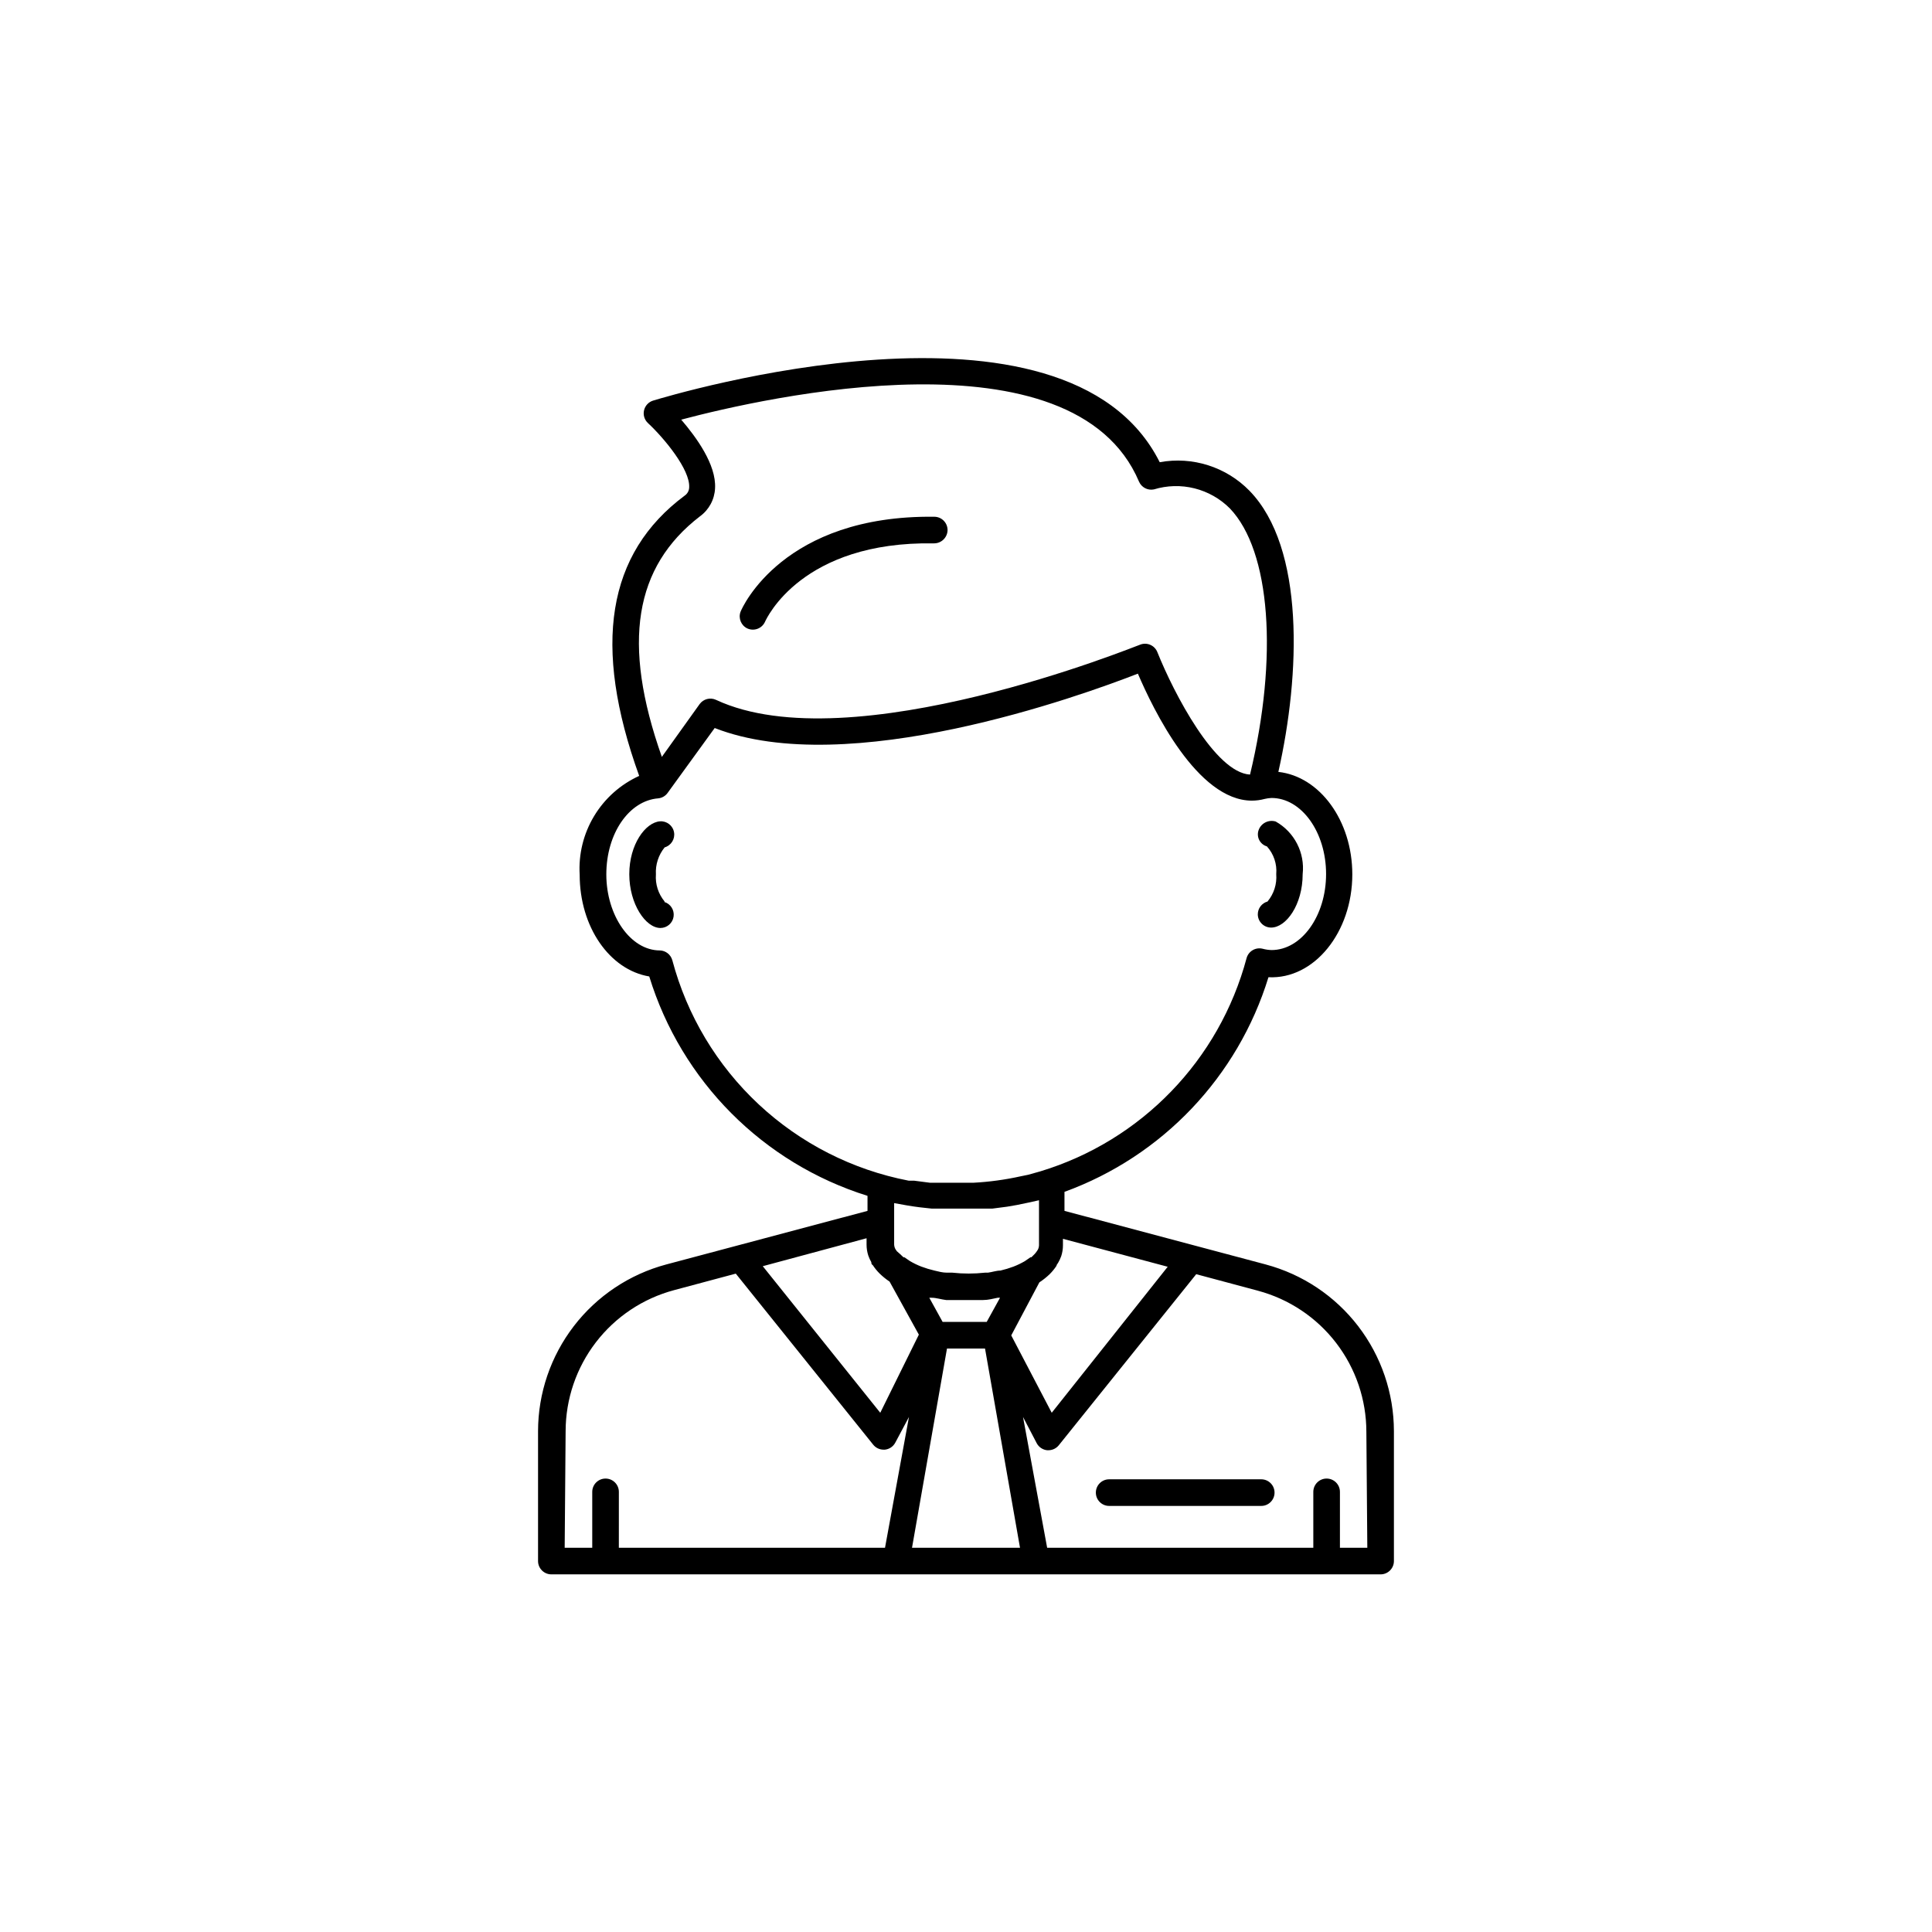 <?xml version="1.0" encoding="UTF-8"?>
<!-- Uploaded to: ICON Repo, www.svgrepo.com, Generator: ICON Repo Mixer Tools -->
<svg fill="#000000" width="800px" height="800px" version="1.1" viewBox="144 144 512 512" xmlns="http://www.w3.org/2000/svg">
 <g>
  <path d="m477.33 386.29c0 1.949 1.582 3.527 3.527 3.527 3.981 0 8.363-6.047 8.363-14.156 0.633-5.664-2.184-11.16-7.152-13.953-1.891-0.57-3.891 0.453-4.535 2.316-0.297 0.859-0.23 1.809 0.188 2.617 0.422 0.809 1.152 1.41 2.027 1.664 1.809 2.004 2.703 4.668 2.469 7.356 0.207 2.629-0.625 5.234-2.316 7.254-1.512 0.43-2.562 1.805-2.57 3.375z"/>
  <path d="m320.14 382.92c-1.68-2.008-2.512-4.59-2.316-7.203-0.148-2.59 0.676-5.144 2.316-7.152 1.734-0.508 2.809-2.242 2.484-4.019-0.324-1.781-1.941-3.023-3.742-2.883-3.828 0.301-8.113 6.098-8.113 14.008 0 7.906 4.332 14.254 8.262 14.254 1.746-0.008 3.227-1.289 3.477-3.016 0.254-1.73-0.797-3.379-2.469-3.887z"/>
  <path d="m479.45 479.1-53.352-14.207v-5.039c25.938-9.441 45.945-30.496 54.059-56.879 12.141 0.605 22.219-11.941 22.219-27.258 0-14.207-8.613-25.945-19.598-27.156 5.84-25.844 7.051-59.398-7.66-74.512-6.176-6.32-15.09-9.152-23.781-7.559-24.789-49.375-129.73-17.684-134.27-16.324-1.199 0.375-2.109 1.359-2.391 2.582-0.281 1.227 0.113 2.508 1.031 3.363 4.383 4.082 11.184 12.344 10.934 17.027v0.004c-0.016 0.891-0.469 1.719-1.211 2.215-20.555 15.316-24.535 39.648-12.039 74.262-4.969 2.262-9.137 5.977-11.949 10.652-2.816 4.676-4.148 10.098-3.82 15.547 0 13.805 7.91 25.191 18.438 26.953 8.516 27.73 30.152 49.48 57.84 58.141v3.981l-53.355 14.207c-9.73 2.602-18.332 8.344-24.473 16.332-6.137 7.988-9.473 17.777-9.484 27.852v34.41c0 1.945 1.582 3.527 3.527 3.527h219.76c1.949 0 3.527-1.582 3.527-3.527v-34.41c-0.012-10.074-3.348-19.863-9.484-27.852-6.141-7.988-14.742-13.73-24.473-16.332zm-105.8-6.953v1.715-0.004c0 0.977 0.156 1.945 0.453 2.875 0.215 0.609 0.484 1.199 0.809 1.762 0 0.25 0 0.555 0.402 0.805 0.512 0.781 1.102 1.508 1.762 2.168 0.82 0.805 1.715 1.531 2.672 2.168l7.758 14.055-10.227 20.707-31.137-38.844zm20.152 22.168-3.527-6.398h0.605c1.258 0 2.519 0.453 3.879 0.605h2.168 2.719 2.719 2.168c1.359 0 2.621-0.352 3.879-0.605h0.605l-3.527 6.398zm25.645-10.48c0.973-0.633 1.887-1.359 2.723-2.164 0.68-0.676 1.289-1.418 1.812-2.219 0-0.25 0.25-0.504 0.402-0.754 0.344-0.578 0.629-1.184 0.855-1.816 0.301-0.926 0.453-1.895 0.453-2.871v-1.715l27.762 7.406-30.734 38.695-10.73-20.504zm-89.98-202.98c2.414-1.738 3.898-4.484 4.031-7.457 0.352-6.297-5.039-13.602-8.969-18.188 22.219-5.894 103.98-24.484 121.32 16.426 0.66 1.527 2.297 2.391 3.93 2.066 3.5-1.07 7.227-1.168 10.777-0.281 3.551 0.891 6.793 2.727 9.375 5.316 10.781 11.285 12.848 39.348 5.34 70.535-9.219-0.504-20.152-21.461-24.535-32.395-0.336-0.891-1.02-1.609-1.891-1.988-0.871-0.379-1.863-0.391-2.742-0.027-0.758 0.199-76.629 31.285-112.35 14.609-1.523-0.711-3.336-0.246-4.332 1.109l-10.023 14.004c-10.684-30.227-7.258-50.379 10.074-63.73zm-7.305 117.59c-0.418-1.48-1.742-2.519-3.273-2.57-7.809 0-14.207-9.27-14.207-20.152 0-10.883 6.047-19.547 13.754-20.152 0.984-0.098 1.883-0.609 2.469-1.41l12.496-17.23c35.266 13.805 97.035-8.516 112.15-14.41 4.031 9.422 15.719 33.656 30.23 33.656h-0.008c1.141-0.004 2.277-0.156 3.379-0.453 0.594-0.145 1.199-0.23 1.812-0.254 7.961 0 14.461 9.07 14.461 20.152s-6.5 20.152-14.461 20.152c-0.801-0.023-1.594-0.145-2.367-0.352-1.848-0.453-3.719 0.641-4.234 2.469-7.215 27.031-27.891 48.41-54.66 56.527l-3.223 0.906-1.965 0.402h-0.004c-4.144 0.918-8.355 1.492-12.594 1.715h-11.434l-4.281-0.555h-1.414c-14.879-2.871-28.641-9.879-39.719-20.215-11.074-10.336-19.016-23.586-22.906-38.227zm62.422 65.039c2.117 0.352 4.18 0.605 6.297 0.805h8.414 5.391 2.316l3.879-0.504 2.621-0.453 3.629-0.754 2.215-0.504v11.941c-0.016 0.402-0.117 0.801-0.301 1.16-0.121 0.211-0.254 0.41-0.402 0.602l-0.402 0.504-0.906 0.906h-0.25l-1.461 1.008-0.004 0.004c-0.965 0.566-1.977 1.055-3.023 1.461-1.137 0.426-2.297 0.777-3.477 1.055-1.059 0-2.168 0.402-3.324 0.555h-0.758c-2.879 0.316-5.785 0.316-8.664 0h-1.41c-1.16 0-2.266-0.301-3.324-0.555-1.184-0.277-2.344-0.629-3.477-1.055-1.047-0.406-2.059-0.895-3.023-1.461l-1.461-1.008h-0.25l-0.906-0.855-0.859-0.758c-0.148-0.191-0.285-0.395-0.402-0.605-0.184-0.359-0.285-0.754-0.305-1.16v-10.98l3.074 0.555zm-90.688 59.801v0.004c0.012-8.523 2.828-16.805 8.02-23.562 5.191-6.758 12.469-11.617 20.699-13.82l16.375-4.383 36.426 45.344c0.664 0.82 1.66 1.301 2.719 1.309h0.352c1.18-0.117 2.219-0.816 2.773-1.863l3.625-6.801-6.348 34.66h-70.535l0.004-14.812c0-1.945-1.578-3.527-3.527-3.527-1.949 0-3.527 1.582-3.527 3.527v14.812h-7.305zm91.797 30.887 9.27-52.801h10.078l9.27 52.801zm120.66 0h-7.258v-14.812c0-1.945-1.578-3.527-3.527-3.527-1.945 0-3.527 1.582-3.527 3.527v14.812h-70.535l-6.394-34.66 3.629 6.953-0.004-0.004c0.555 1.047 1.594 1.75 2.773 1.867h0.352c1.059-0.008 2.055-0.488 2.723-1.312l36.426-45.344 16.375 4.383-0.004 0.004c8.234 2.203 15.508 7.062 20.699 13.82 5.191 6.758 8.012 15.039 8.02 23.562z"/>
  <path d="m342.11 310.57c1.781 0.773 3.856-0.039 4.637-1.816 0.402-0.855 9.723-21.363 44.789-20.758 1.938 0.004 3.523-1.539 3.578-3.477 0.012-0.934-0.348-1.836-1-2.508-0.652-0.668-1.543-1.055-2.477-1.066-40.004-0.504-50.934 23.98-51.387 25.191h-0.004c-0.637 1.734 0.176 3.672 1.863 4.434z"/>
  <path d="m478.24 536.03h-40.305c-1.945 0-3.523 1.578-3.523 3.527 0 1.945 1.578 3.527 3.523 3.527h40.305c1.949 0 3.527-1.582 3.527-3.527 0-1.949-1.578-3.527-3.527-3.527z"/>
 </g>
</svg>